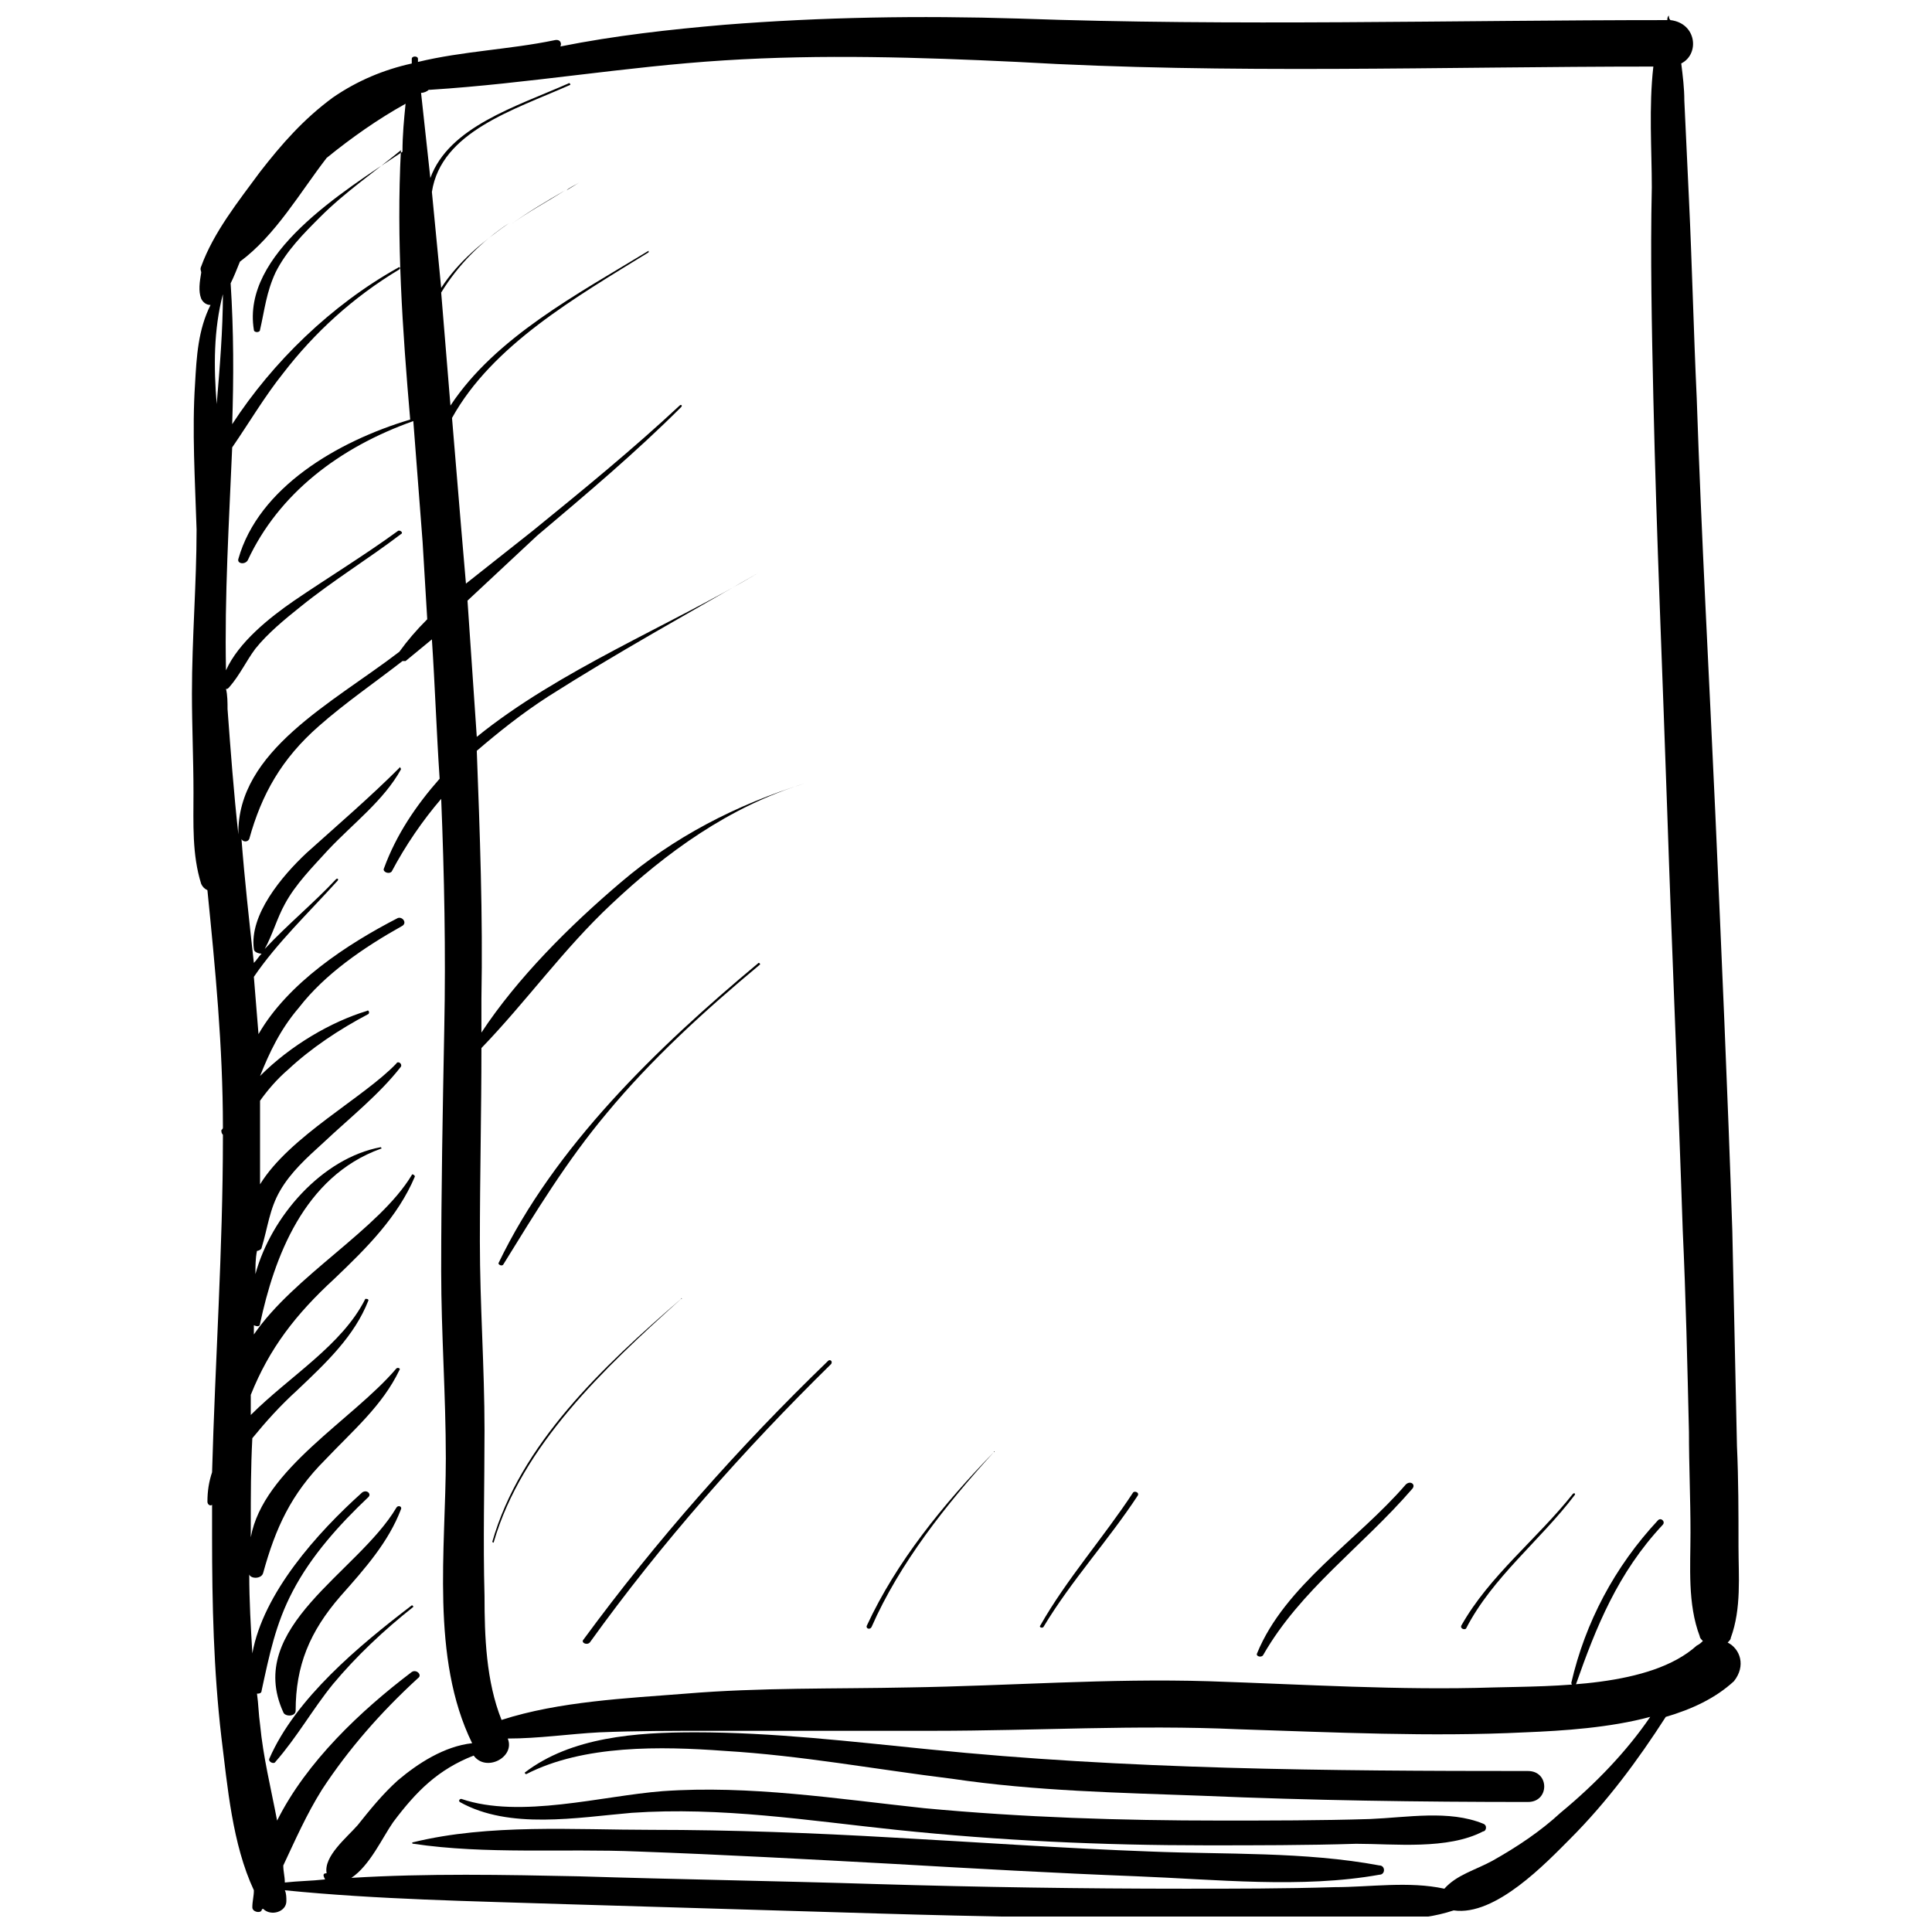 <?xml version="1.0" encoding="UTF-8"?>
<!-- Uploaded to: ICON Repo, www.iconrepo.com, Generator: ICON Repo Mixer Tools -->
<svg width="800px" height="800px" version="1.1" viewBox="144 144 512 512" xmlns="http://www.w3.org/2000/svg">
 <defs>
  <clipPath id="a">
   <path d="m194 148.09h412v503.81h-412z"/>
  </clipPath>
 </defs>
 <g clip-path="url(#a)">
  <path d="m601.85 579.29c0.41-0.41 0.82-0.82 0.82-1.23 2.871-7.797 2.051-16.41 2.051-24.207 0-9.027 0-17.641-0.41-26.668-0.41-18.871-0.82-37.746-1.23-57.027-1.23-36.926-2.871-73.848-4.512-110.77-1.641-36.516-3.691-73.438-4.922-109.95-0.82-17.641-1.23-35.281-2.051-52.516-0.41-8.617-0.82-17.23-1.23-26.258 0-3.281-0.41-6.562-0.82-9.848 4.922-2.461 4.102-10.668-2.871-11.488-0.41-0.41-0.41-0.82-0.41-1.23-0.41 0.41-0.41 0.82-0.41 1.23-57.438 0-114.46 1.641-171.9-0.41-26.262-0.812-52.109-0.402-77.957 1.648-14.359 1.23-29.129 2.871-43.488 5.746 0.41-0.82 0-2.051-1.641-1.641-11.898 2.461-24.207 2.871-36.105 5.742v-0.82c0-0.82-1.641-0.82-1.641 0v1.23c-7.387 1.641-14.359 4.512-20.922 9.027-7.797 5.742-13.539 12.309-19.281 19.691-5.742 7.797-12.309 16-15.59 25.027-0.41 0.82 0 1.23 0 1.641-0.41 2.461-0.82 4.922 0 6.973 0.41 0.82 1.23 1.641 2.461 1.641-3.281 6.562-3.691 13.539-4.102 20.922-0.824 12.312-0.004 25.441 0.406 38.57 0 14.359-1.23 28.719-1.23 43.488 0 8.617 0.41 17.641 0.41 26.258 0 8.207-0.41 16.41 2.051 24.207 0.41 0.82 0.82 1.23 1.641 1.641 2.055 20.512 4.106 41.434 4.106 62.77 0 0.41 0 0.41-0.41 0.82 0 0.41 0 0.82 0.41 1.23v0.82c0 29.539-2.051 59.078-2.871 88.617-0.82 2.461-1.23 4.922-1.23 7.797 0 0.82 0.82 1.23 1.23 0.82v8.617c0 17.641 0.41 35.281 2.461 52.926 1.641 13.129 2.871 28.309 8.617 40.617 0 1.641-0.41 2.871-0.41 4.512 0 1.23 2.051 1.641 2.461 0.82 0 0 0-0.41 0.41-0.41 2.051 2.051 6.152 0.82 6.152-2.051 0-0.82 0-2.051-0.41-2.871 24.617 2.461 49.641 2.871 74.668 3.691 27.488 0.82 54.977 1.641 82.465 2.461 27.078 0.82 54.156 1.23 81.645 1.641h39.797c10.668 0 21.332 0.82 31.18-2.461 11.078 1.641 24.617-12.719 30.77-18.871 9.848-9.848 18.051-20.922 25.438-32.41 6.973-2.051 13.129-4.922 18.051-9.438 3.281-4.106 1.641-8.621-1.641-10.262zm-400.42-328.21c-0.82-9.848-0.82-19.691 1.641-29.129 0 9.438-0.82 19.285-1.641 29.129zm2.871 80.824c0-1.641 0-3.691-0.41-5.332 0.41 0 0.41 0 0.82-0.41 2.871-3.281 4.512-6.973 6.973-10.258 3.285-4.106 7.797-7.797 11.898-11.078 8.617-6.973 18.051-12.719 26.668-19.281 0.82-0.41-0.41-1.23-0.82-0.82-9.027 6.562-18.461 12.309-27.488 18.461-6.562 4.512-14.77 11.078-18.051 18.461-0.41-19.691 0.82-39.387 1.641-59.078 4.512-6.562 8.617-13.539 13.539-19.691 8.207-10.668 18.461-20.102 30.77-27.488 0.41-0.41 0-0.82-0.41-0.41-17.641 9.848-33.23 25.027-43.898 41.438 0.41-12.309 0.41-24.617-0.41-37.336 0.82-1.641 1.641-3.691 2.461-5.742 9.438-6.973 16-18.461 22.977-27.488 6.562-5.332 13.539-10.258 20.922-14.359-0.41 4.102-0.82 8.207-0.82 12.719-16 10.664-42.668 27.074-39.387 47.18 0 0.82 1.641 0.82 1.641 0 1.23-5.332 1.641-9.848 4.102-15.18 2.871-5.742 7.387-10.258 11.898-14.77 6.562-6.562 14.359-11.898 21.332-17.641-1.23 23.797 0.41 47.59 2.461 71.387-19.277 5.742-40.199 18.051-45.535 36.922-0.41 1.23 1.641 1.641 2.461 0.41 8.207-17.641 24.207-29.949 43.898-36.926 0.82 10.668 1.641 21.332 2.461 32 0.41 6.973 0.82 13.539 1.23 20.512-2.871 2.871-5.332 5.742-7.387 8.617-17.637 13.543-43.074 26.262-42.664 48.414-1.23-11.078-2.051-22.152-2.871-33.23zm25.848 310.16c-3.691 0.41-6.973 0.41-10.668 0.82 0-1.641-0.41-2.871-0.41-4.512 3.281-6.973 6.152-13.539 10.258-20.102 6.973-10.668 15.59-20.512 25.438-29.539 1.23-0.82-0.41-2.461-1.641-1.641-13.539 10.258-27.898 23.797-35.691 39.387-1.641-8.617-3.691-16.82-4.512-25.438-0.41-2.871-0.41-5.332-0.82-8.207 0.41 0 1.23 0 1.23-0.82 2.051-9.438 3.691-17.641 8.207-26.258 4.922-9.438 12.309-17.641 20.102-25.027 0.82-0.82-0.41-2.051-1.641-1.23-11.898 10.668-26.258 26.668-29.129 42.668-0.41-6.973-0.82-13.949-0.82-20.922 0.41 1.23 3.281 1.23 3.691-0.41 3.281-11.898 7.387-20.922 16.41-29.949 7.387-7.797 15.18-14.359 19.691-23.797 0.41-0.41-0.41-0.82-0.82-0.41-11.488 13.539-35.281 26.668-38.566 44.719v-3.281c0-7.797 0-15.18 0.41-22.977 3.691-4.512 7.387-8.617 11.898-12.719 7.797-7.387 15.18-14.359 18.871-23.797 0-0.41-0.41-0.41-0.82-0.41-6.152 12.309-20.102 20.512-30.359 30.77v-5.332c4.922-12.309 11.898-21.332 22.156-30.77 8.617-8.207 16.82-16.41 21.332-27.078 0-0.41-0.82-0.82-0.82-0.41-8.617 14.359-31.18 26.668-41.848 42.258v-2.461c0.82 0.41 1.641 0.41 1.641-0.41 3.691-17.23 11.488-38.977 32-46.359 0.41 0 0-0.41 0-0.41-15.59 2.871-29.129 18.461-33.23 33.641 0-2.051 0-4.102 0.41-6.152 0.41 0 1.23-0.41 1.23-0.82 1.641-5.332 2.051-10.258 4.922-15.18 2.871-4.922 6.973-8.617 11.488-12.719 6.973-6.562 14.77-12.719 20.512-20.102 0.41-0.82-0.82-1.641-1.23-0.82-8.617 9.027-28.309 19.281-36.105 32v-11.078-11.078c2.051-2.871 4.512-5.742 7.387-8.207 6.152-5.742 13.539-10.668 21.332-14.77 0.41-0.41 0-1.23-0.41-0.82-9.434 2.871-20.102 9.023-28.305 17.23 2.461-6.156 5.332-12.309 10.254-18.055 6.973-9.027 17.23-16 27.488-21.746 1.23-0.82 0-2.461-1.23-2.051-13.539 6.973-29.129 17.23-36.926 30.77-0.41-4.922-0.82-10.258-1.23-15.18 6.152-9.027 14.359-16.82 22.156-25.438 0.41-0.41 0-0.82-0.41-0.41-5.742 6.152-12.719 11.898-18.871 18.461 2.051-3.691 3.281-8.207 5.332-11.898 2.871-5.332 7.387-9.848 11.488-14.359 6.562-6.973 14.77-13.129 19.281-21.332 0-0.41-0.41-0.82-0.41-0.41-7.797 7.797-16.41 15.18-24.617 22.566-6.562 6.152-15.18 16.41-13.949 25.438 0 0.82 1.23 1.23 2.051 1.23-0.82 0.82-1.23 1.641-2.051 2.461-1.23-11.078-2.461-22.156-3.281-32.82 0.41 0.82 1.641 0.82 2.051 0 3.281-11.898 8.617-21.332 18.461-29.949 6.973-6.152 14.77-11.488 22.156-17.23h0.82c2.461-2.051 4.512-3.691 6.973-5.742 0.82 12.309 1.23 24.617 2.051 36.926-6.152 6.973-11.488 14.77-14.77 23.797-0.41 0.82 1.23 1.641 2.051 0.82 3.691-6.973 8.207-13.539 13.129-19.281 0.82 20.102 1.23 40.617 0.82 60.719-0.41 21.332-0.82 43.078-0.82 64.414 0 16.41 1.23 32.82 1.23 49.641 0 23.797-4.102 52.926 6.973 75.488-7.387 0.82-14.359 5.332-19.691 9.848-4.102 3.691-7.387 7.797-10.668 11.898-2.871 3.281-9.027 8.207-8.207 12.719-1.223-0.008-0.812 0.812-0.402 1.637zm327.39-17.645c-5.332 4.922-11.488 9.027-18.051 12.719-4.512 2.461-9.438 3.691-12.719 7.387-9.438-2.051-19.691-0.41-29.129-0.41-13.129 0.41-26.668 0.41-39.797 0.41-27.078 0-54.156-0.41-81.645-1.23-26.258-0.82-52.516-1.23-78.773-2.051-19.691-0.41-40.207-0.82-60.309 0.41 4.922-3.281 8.207-10.668 11.078-14.77 6.152-8.207 11.898-13.949 21.332-17.641 3.281 4.512 11.078 0.41 9.027-4.512 8.207 0 16.41-1.23 24.207-1.641 9.848-0.41 19.691-0.41 29.539-0.41h59.078c27.078 0 53.746-1.641 80.824-0.41 25.438 0.82 50.875 2.051 75.898 0.82 10.258-0.41 22.566-1.23 33.23-4.102-6.152 9.02-14.359 17.637-23.793 25.43zm36.102-44.309c-12.309 11.078-37.746 10.668-53.746 11.078-25.027 0.82-50.465-0.82-75.488-1.641-26.668-0.82-52.926 1.23-79.594 1.641-19.691 0.41-39.387 0-59.078 1.641-15.59 1.23-33.641 2.051-48.82 6.973-4.102-10.258-4.512-22.156-4.512-32.82-0.41-14.77 0-29.129 0-43.898 0-16.82-1.23-33.23-1.23-50.055 0-17.23 0.41-34.051 0.41-51.285 11.898-12.309 21.746-26.258 34.461-38.156 14.359-13.539 31.18-25.848 51.285-32v0c-18.461 5.742-34.871 14.359-48.82 26.258-13.539 11.488-27.488 25.438-36.926 39.797v-9.027c0.41-21.746-0.41-43.898-1.23-65.645 5.742-4.922 11.898-9.848 18.871-14.359 18.051-11.488 37.336-22.156 55.797-32.82v0c-23.387 13.949-52.926 25.848-74.668 43.488-0.82-11.898-1.641-24.207-2.461-36.105 6.152-5.742 12.309-11.488 18.461-17.23 13.129-11.078 26.258-22.156 38.156-34.051 0.41-0.41 0-0.82-0.41-0.41-12.309 11.488-25.848 22.566-38.977 33.23-5.742 4.512-11.898 9.438-17.641 13.949-0.41-4.922-0.82-9.438-1.23-14.359-0.82-9.848-1.641-19.691-2.461-29.539 10.668-19.281 32.82-32 52.105-43.898v-0.41c-18.871 11.488-40.617 22.977-52.516 41.027-0.82-9.848-1.641-20.102-2.461-29.949 4.512-7.387 10.668-13.539 18.051-18.461-6.973 4.922-13.539 10.258-18.051 17.23-0.82-8.617-1.641-16.82-2.461-25.438 2.461-16 21.746-21.746 36.516-28.309 0.41 0 0-0.82-0.41-0.41-13.949 6.152-31.59 11.488-36.516 25.027-0.82-7.387-1.641-15.18-2.461-22.566 0.816 0.004 1.637-0.406 2.047-0.816h0.41c25.848-1.641 51.695-6.152 77.949-7.797 25.848-1.637 51.695-0.816 77.543 0.414 56.203 3.281 112.41 1.23 168.62 1.23-1.23 10.668-0.41 22.156-0.41 32-0.41 18.461 0 37.336 0.41 55.797 0.82 36.516 2.461 73.438 3.691 109.95 1.23 36.926 2.871 73.848 4.102 110.77 0.82 17.641 1.23 35.691 1.641 53.336 0 9.027 0.41 17.641 0.41 26.668s-0.82 18.871 2.461 27.488c0 0.41 0.41 0.82 0.82 1.23-0.406 0.406-0.816 0.816-1.637 1.227z"/>
 </g>
 <path d="m390.15 607.59c-20.512-2.051-41.438-4.512-61.949-4.512-15.59 0-32.82 1.23-45.129 10.668 0 0 0 0.41 0.41 0.41 15.18-7.797 35.691-7.387 52.516-6.152 20.512 1.23 40.207 4.922 60.309 7.387 22.156 3.281 44.309 3.691 66.465 4.512 28.719 1.23 57.438 1.641 86.156 1.641 5.742 0 5.742-8.207 0-8.207-52.93 0-106.67-0.41-158.78-5.746z"/>
 <path d="m537.03 627.29c-9.027-3.691-20.102-1.641-29.949-1.23-13.129 0.41-26.668 0.41-39.797 0.41-26.258 0-52.105-0.82-78.359-3.281-22.977-2.461-46.359-6.152-69.336-4.512-16 1.23-37.746 7.387-53.336 2.051-0.41 0-0.82 0.41-0.41 0.82 13.129 7.387 31.18 4.102 45.539 2.871 23.797-1.641 46.77 2.051 70.156 4.512 27.488 2.871 54.566 4.102 82.055 4.102 13.129 0 26.668 0 39.797-0.41 10.258 0 24.207 1.641 33.641-3.281 0.82 0 1.23-1.641 0-2.051z"/>
 <path d="m509.54 638.36c-19.691-3.691-41.027-2.871-60.719-3.691-22.566-0.82-45.539-2.461-68.105-3.691-21.332-1.23-42.668-2.051-64-2.051-20.512 0-43.078-1.641-63.18 3.281-0.41 0-0.41 0.41 0 0.41 19.281 2.871 39.797 1.23 59.488 2.051 22.566 0.82 45.129 2.051 67.695 3.281 21.332 1.23 43.078 2.461 64.414 3.281 20.922 0.82 43.898 3.281 64.414-0.41 1.633 0 1.633-2.461-0.008-2.461z"/>
 <path d="m222.35 597.34c0-11.898 3.691-20.922 11.898-30.359 6.562-7.387 12.719-14.359 16-22.977 0.41-0.82-0.82-1.23-1.23-0.41-10.258 17.23-40.207 31.59-29.949 54.156 0.41 1.234 3.281 1.234 3.281-0.41z"/>
 <path d="m215.38 610.05c-0.41 0.82 1.23 1.641 1.641 0.82 5.742-6.562 9.848-13.949 15.18-20.512 6.152-7.387 13.539-14.359 21.332-20.512 0 0 0-0.41-0.41-0.41-13.949 10.664-30.77 24.613-37.742 40.613z"/>
 <path d="m297.43 192.4c-1.23 0.82-2.461 1.23-3.281 2.051 1.23-0.82 2.051-1.23 3.281-2.051z"/>
 <path d="m279.38 203.48c4.512-3.281 9.438-6.152 14.359-9.027-4.512 2.871-9.848 5.746-14.359 9.027z"/>
 <path d="m277.33 479.18c8.617-13.949 16.82-27.488 27.488-40.207 11.898-14.359 25.848-27.078 40.617-39.387 0 0 0-0.41-0.41-0.41-27.078 22.566-54.156 48.824-68.926 79.594 0 0.41 0.82 0.82 1.23 0.41z"/>
 <path d="m324.51 488.21c0.41 0 0-0.41 0 0-20.922 18.051-42.668 38.566-50.055 64.414 0 0 0.41 0.41 0.41 0 7.387-25.438 29.133-45.953 49.645-64.414z"/>
 <path d="m363.48 504.62c-23.797 22.977-45.539 47.59-64.824 73.848-0.82 0.82 0.82 1.641 1.641 0.82 18.871-26.258 40.617-50.875 64-73.848 0.414-0.82-0.406-1.23-0.816-0.82z"/>
 <path d="m407.38 528.82c-13.539 13.949-25.848 29.129-33.641 45.949-0.41 0.82 0.82 1.23 1.23 0.41 7.383-16.82 19.691-32.41 32.41-46.359 0.41 0 0-0.41 0 0z"/>
 <path d="m444.31 539.49c-7.797 11.898-17.641 22.977-24.617 35.281-0.41 0.41 0.41 0.82 0.82 0.41 7.387-12.309 17.23-22.977 25.027-34.871 0.41-0.82-0.82-1.23-1.23-0.82z"/>
 <path d="m516.52 537.44c-12.719 14.77-32 26.668-39.387 44.719-0.41 0.82 1.23 1.23 1.641 0.41 9.848-17.23 26.258-28.719 39.387-43.898 1.23-1.23-0.41-2.461-1.641-1.23z"/>
 <path d="m560.82 539.9c-9.438 11.898-22.156 21.746-29.539 34.871-0.41 0.82 0.82 1.23 1.23 0.82 6.973-13.539 19.691-23.387 28.719-35.281 0.41-0.41 0-0.82-0.41-0.41z"/>
 <path d="m583.39 546.88c-11.488 12.309-19.281 27.078-22.977 43.078 0 0.82 1.23 1.23 1.23 0.41 5.332-15.18 11.078-29.539 22.977-42.258 0.824-0.82-0.406-2.051-1.23-1.23z"/>
</svg>